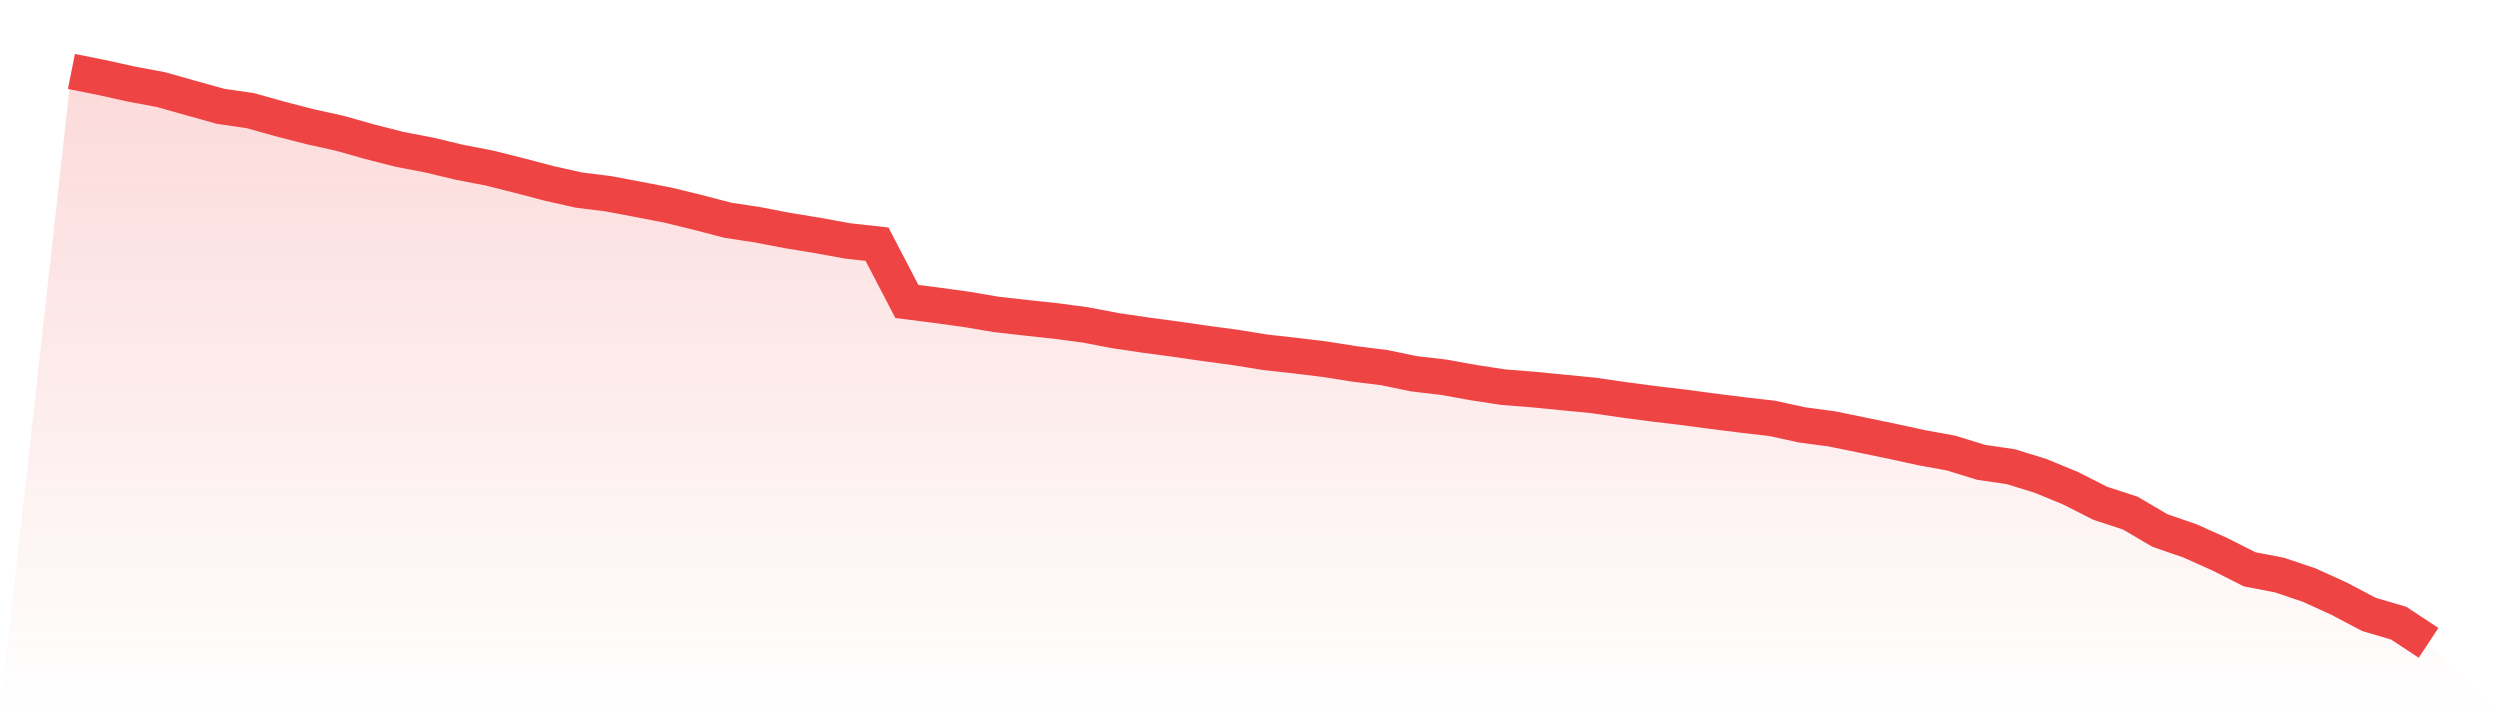 <svg viewBox="0 0 140 40" xmlns="http://www.w3.org/2000/svg">
<defs>
<linearGradient id="gradient" x1="0" x2="0" y1="0" y2="1">
<stop offset="0%" stop-color="#ef4444" stop-opacity="0.2"/>
<stop offset="100%" stop-color="#ef4444" stop-opacity="0"/>
</linearGradient>
</defs>
<path d="M4,4 L4,4 L5.671,4.335 L7.342,4.706 L9.013,5.018 L10.684,5.489 L12.354,5.954 L14.025,6.198 L15.696,6.666 L17.367,7.096 L19.038,7.466 L20.709,7.938 L22.38,8.364 L24.051,8.686 L25.722,9.086 L27.392,9.408 L29.063,9.827 L30.734,10.266 L32.405,10.643 L34.076,10.851 L35.747,11.167 L37.418,11.489 L39.089,11.898 L40.759,12.334 L42.43,12.588 L44.101,12.91 L45.772,13.183 L47.443,13.488 L49.114,13.674 L50.785,16.883 L52.456,17.095 L54.127,17.325 L55.797,17.608 L57.468,17.797 L59.139,17.976 L60.81,18.2 L62.481,18.519 L64.152,18.766 L65.823,18.99 L67.494,19.231 L69.165,19.455 L70.835,19.725 L72.506,19.911 L74.177,20.115 L75.848,20.379 L77.519,20.587 L79.19,20.932 L80.861,21.127 L82.532,21.429 L84.203,21.683 L85.873,21.816 L87.544,21.979 L89.215,22.141 L90.886,22.385 L92.557,22.606 L94.228,22.805 L95.899,23.026 L97.57,23.237 L99.24,23.429 L100.911,23.793 L102.582,24.017 L104.253,24.359 L105.924,24.704 L107.595,25.068 L109.266,25.373 L110.937,25.89 L112.608,26.134 L114.278,26.651 L115.949,27.341 L117.62,28.186 L119.291,28.732 L120.962,29.711 L122.633,30.287 L124.304,31.035 L125.975,31.88 L127.646,32.202 L129.316,32.765 L130.987,33.525 L132.658,34.407 L134.329,34.898 L136,36 L140,40 L0,40 z" fill="url(#gradient)"/>
<path d="M4,4 L4,4 L5.671,4.335 L7.342,4.706 L9.013,5.018 L10.684,5.489 L12.354,5.954 L14.025,6.198 L15.696,6.666 L17.367,7.096 L19.038,7.466 L20.709,7.938 L22.38,8.364 L24.051,8.686 L25.722,9.086 L27.392,9.408 L29.063,9.827 L30.734,10.266 L32.405,10.643 L34.076,10.851 L35.747,11.167 L37.418,11.489 L39.089,11.898 L40.759,12.334 L42.43,12.588 L44.101,12.91 L45.772,13.183 L47.443,13.488 L49.114,13.674 L50.785,16.883 L52.456,17.095 L54.127,17.325 L55.797,17.608 L57.468,17.797 L59.139,17.976 L60.81,18.2 L62.481,18.519 L64.152,18.766 L65.823,18.99 L67.494,19.231 L69.165,19.455 L70.835,19.725 L72.506,19.911 L74.177,20.115 L75.848,20.379 L77.519,20.587 L79.19,20.932 L80.861,21.127 L82.532,21.429 L84.203,21.683 L85.873,21.816 L87.544,21.979 L89.215,22.141 L90.886,22.385 L92.557,22.606 L94.228,22.805 L95.899,23.026 L97.57,23.237 L99.24,23.429 L100.911,23.793 L102.582,24.017 L104.253,24.359 L105.924,24.704 L107.595,25.068 L109.266,25.373 L110.937,25.89 L112.608,26.134 L114.278,26.651 L115.949,27.341 L117.62,28.186 L119.291,28.732 L120.962,29.711 L122.633,30.287 L124.304,31.035 L125.975,31.88 L127.646,32.202 L129.316,32.765 L130.987,33.525 L132.658,34.407 L134.329,34.898 L136,36" fill="none" stroke="#ef4444" stroke-width="2"/>
</svg>